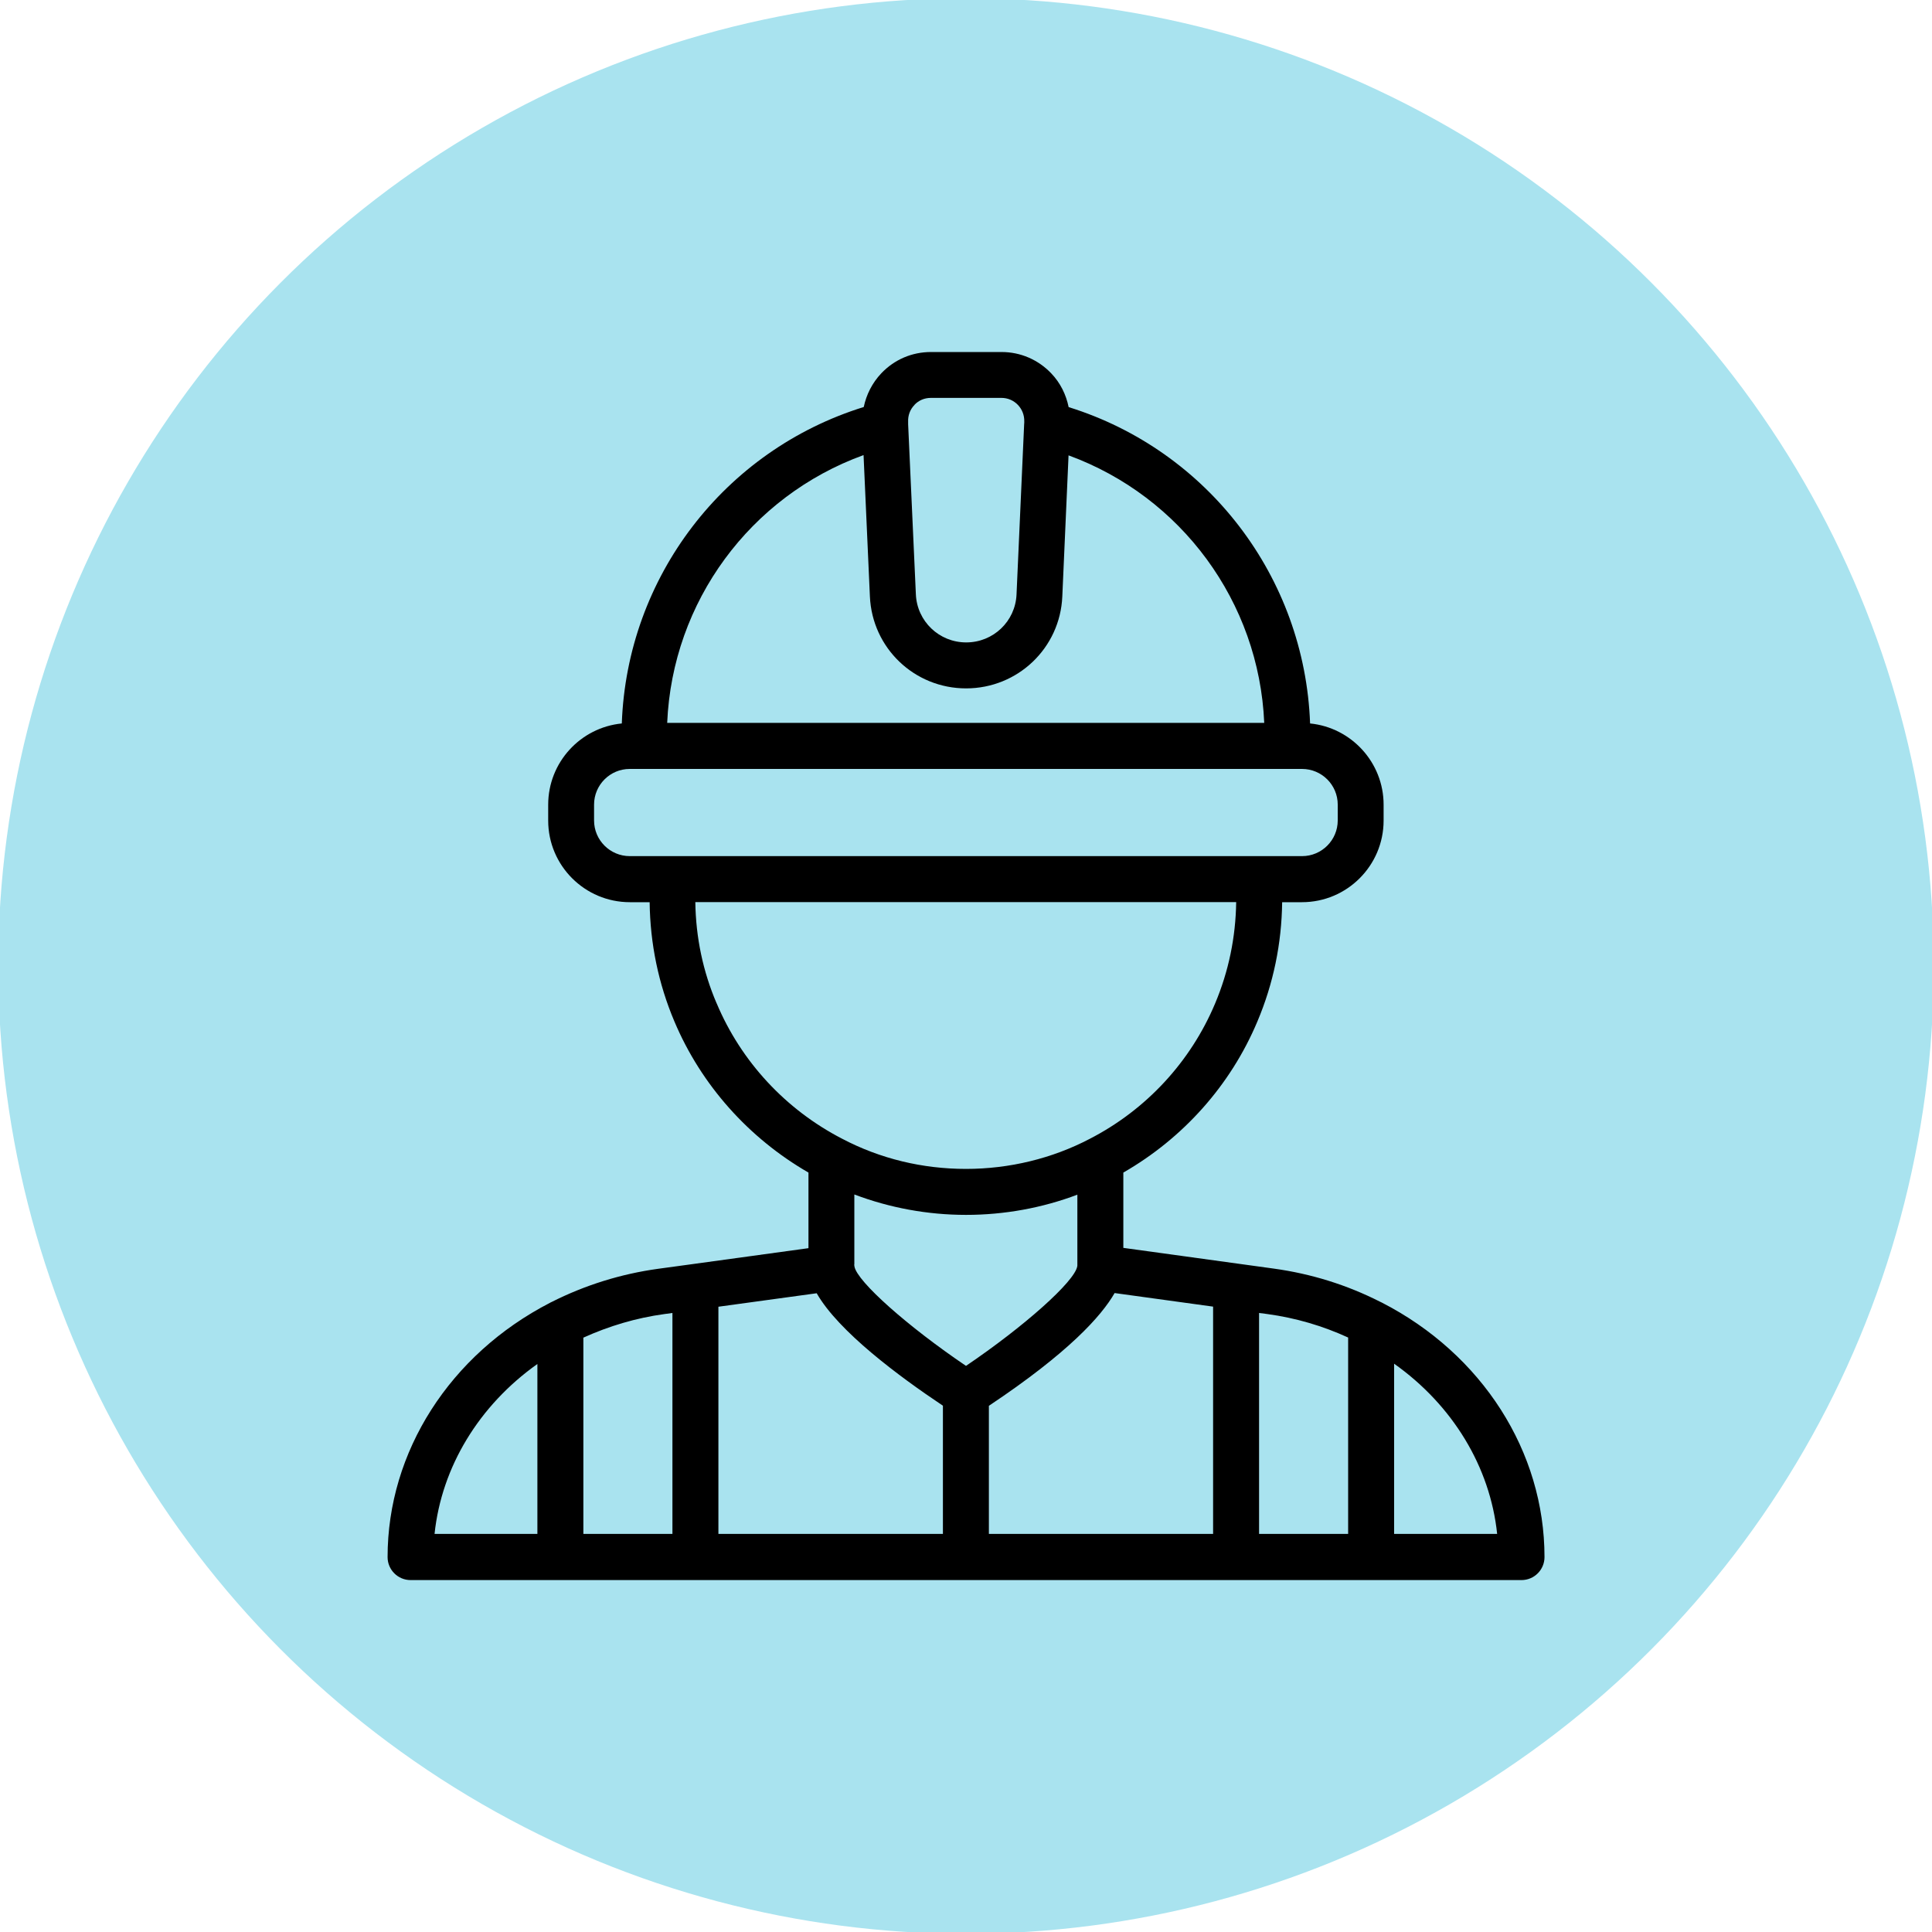<?xml version="1.0" encoding="UTF-8"?>
<svg id="Camada_1" data-name="Camada 1" xmlns="http://www.w3.org/2000/svg" viewBox="0 0 195 195">
  <defs>
    <style>
      .cls-1 {
        fill: #a9e3ef;
      }
    </style>
  </defs>
  <circle class="cls-1" cx="97.5" cy="97.5" r="97.68"/>
  <path d="M139.45,131.46s-.08-.04-.13-.06c-.01,0-.03-.01-.04-.02-3.33-1.69-6.94-2.82-10.73-3.34l-15.17-2.09v-7.6c6.04-3.47,10.83-8.82,13.53-15.25,1.61-3.81,2.45-7.86,2.5-12.04h2c4.55,0,8.24-3.7,8.24-8.24v-1.6c0-4.27-3.27-7.79-7.42-8.2-.54-14.75-10.32-27.55-24.37-31.93-.26-1.27-.84-2.45-1.76-3.41-1.32-1.38-3.1-2.15-5.01-2.15h-7.13c-1.91,0-3.69.76-5.01,2.15-.92.97-1.51,2.16-1.77,3.4-14.08,4.37-23.89,17.17-24.42,31.94-4.17.41-7.43,3.93-7.43,8.2v1.6c0,4.55,3.7,8.24,8.24,8.24h2c.05,4.19.89,8.24,2.5,12.04,2.71,6.42,7.5,11.77,13.53,15.25v7.63l-11.86,1.63h0l-3.3.45c-3.78.52-7.39,1.65-10.76,3.35,0,0-.01,0-.02.01-.05.02-.1.04-.14.07-10.11,5.21-16.4,15.04-16.4,25.67,0,1.28,1.04,2.32,2.32,2.32h112.13c1.28,0,2.32-1.04,2.32-2.32,0-10.65-6.29-20.49-16.42-25.69h-.01ZM54.24,154.82h-10.38c.71-6.76,4.49-12.97,10.38-17.15v17.15ZM67.87,154.82h-8.99v-19.81c2.59-1.17,5.32-1.99,8.18-2.38l.81-.11v22.3h0ZM92.29,40.87c.43-.46,1.02-.71,1.66-.71h7.13c.63,0,1.22.25,1.66.71.43.45.66,1.05.64,1.68v.12s-.01.08-.01.12l-.77,17.21c-.12,2.72-2.35,4.84-5.08,4.84s-4.96-2.13-5.08-4.85l-.78-17.17v-.25c-.03-.64.2-1.25.64-1.7h0ZM87.16,45.94l.64,14.26c.23,5.21,4.49,9.28,9.71,9.28s9.49-4.08,9.71-9.28l.63-14.24c11.37,4.16,19.23,14.79,19.75,27h-60.26c.52-12.24,8.4-22.88,19.8-27.02h.01ZM67.86,86.41h-4.3c-1.98,0-3.6-1.61-3.6-3.6v-1.6c0-1.98,1.61-3.6,3.6-3.6h1.42s.02,0,.04,0h64.95s.02,0,.04,0h1.41c1.98,0,3.6,1.61,3.6,3.6v1.6c0,1.98-1.61,3.6-3.6,3.6h-63.55ZM72.33,101.27c-1.38-3.22-2.1-6.66-2.15-10.22h54.59c-.05,3.55-.76,6.99-2.13,10.24-2.47,5.88-6.96,10.73-12.66,13.66-3.78,1.98-8.1,3.03-12.48,3.03s-8.66-1.02-12.53-3.06c-5.68-2.94-10.17-7.78-12.64-13.66h0ZM95.17,154.82h-22.66v-22.93l9.92-1.36c2.2,3.86,8.32,8.4,12.74,11.35v12.95ZM86.24,127.81c0-.05-.02-.11-.03-.16,0-.02,0-.04,0-.06.01.05.02.11.02.11v-7.14c3.56,1.35,7.4,2.06,11.27,2.06s7.7-.7,11.24-2.04v7.15s-.01.05-.01.08c-.26,1.54-5.37,6.08-11.23,10.05-5.87-3.97-10.98-8.5-11.26-10.03h0ZM122.45,154.82h-22.64v-12.93c8.04-5.36,11.36-9.06,12.69-11.38l9.94,1.37v22.94h0ZM136.07,154.82h-8.99v-22.3l.84.11c2.87.39,5.6,1.2,8.15,2.37v19.82h0ZM140.71,154.82v-17.18c5.9,4.18,9.69,10.4,10.4,17.18h-10.4Z"/>
</svg>